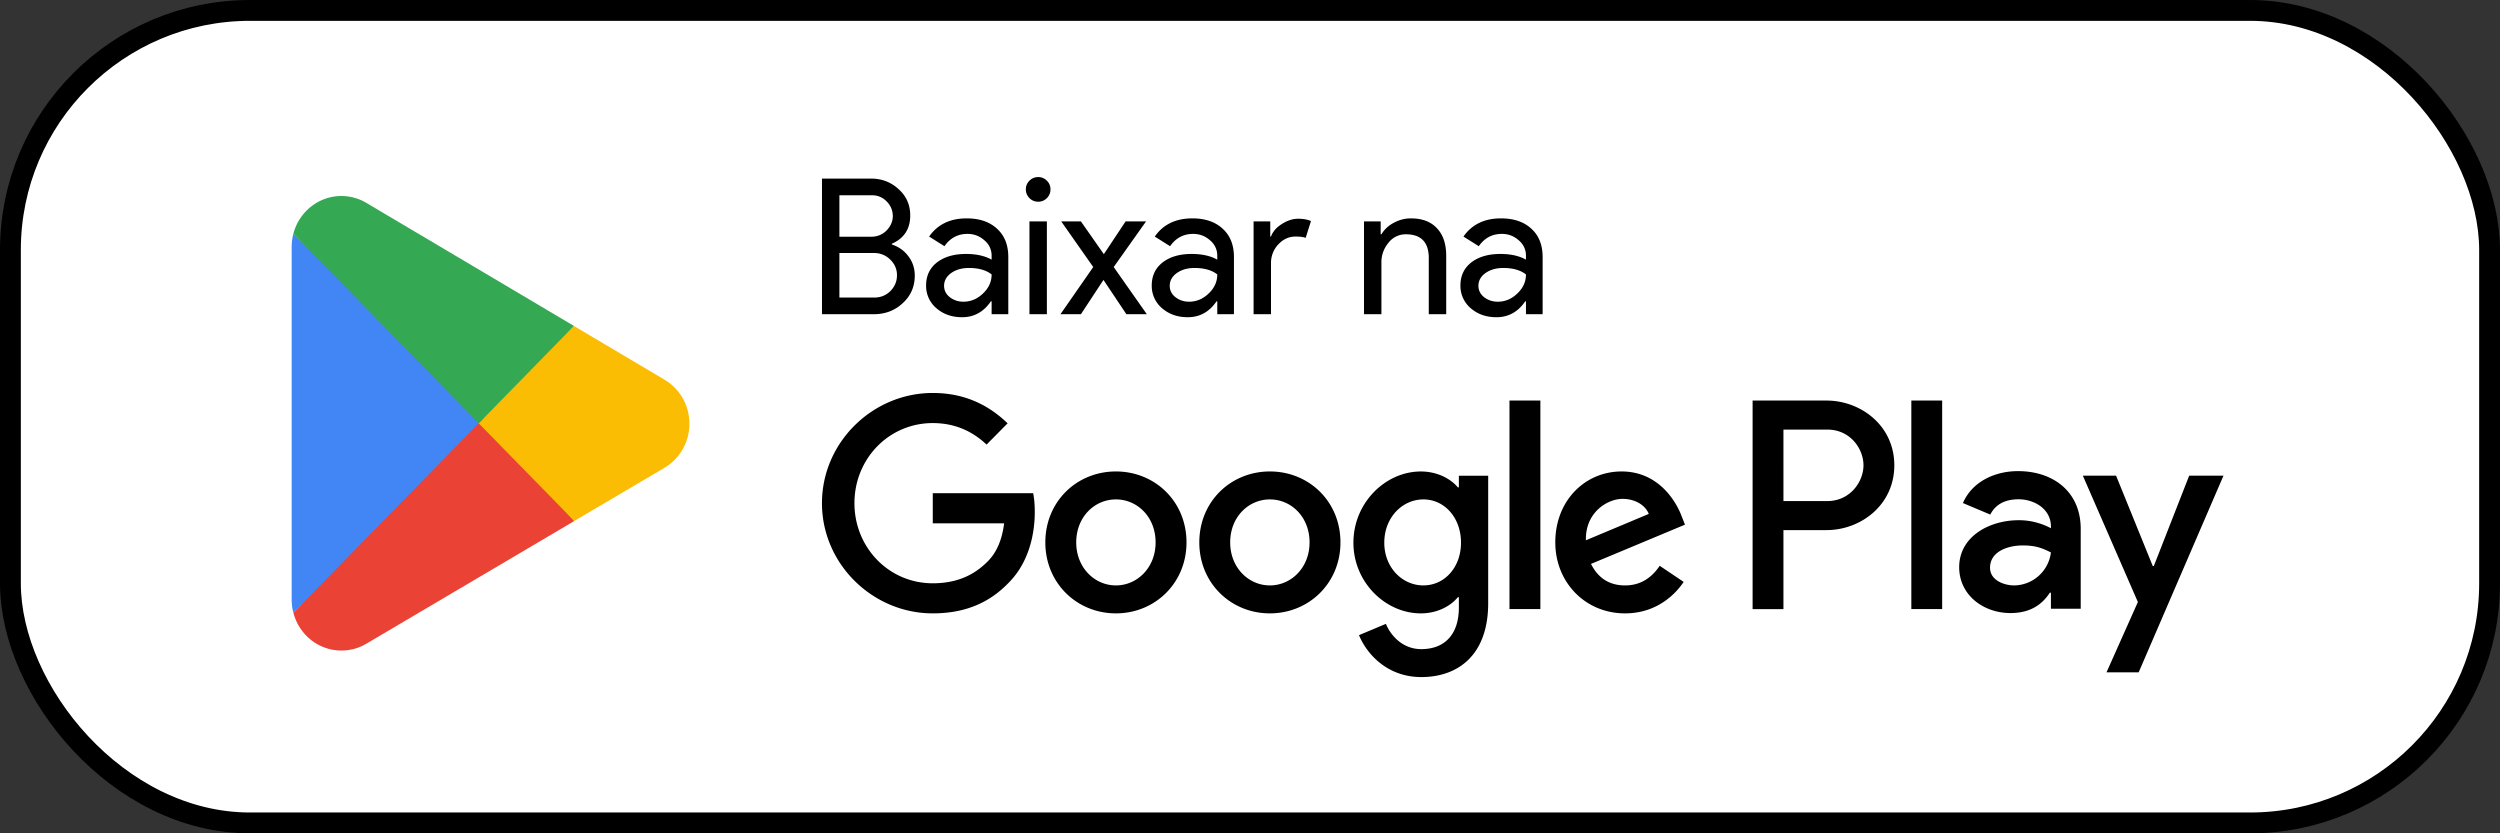 <svg xmlns="http://www.w3.org/2000/svg" width="120" height="40" fill="none"><rect width="100%" height="100%" fill="#333333" stroke="none"/><rect width="119" height="39" x=".5" y=".5" fill="#fff" rx="11.5"/><rect width="119" height="39" x=".5" y=".5" stroke="#000" rx="11.5"/><path fill="#EA4335" d="m22.913 19.829-8.832 9.585.002.006c.271 1.041 1.2 1.807 2.304 1.807.441 0 .855-.122 1.21-.336l.028-.017 9.941-5.865-4.652-5.18Z"/><path fill="#FBBC04" d="m31.848 18.197-.008-.006-4.292-2.544-4.835 4.4 4.852 4.96 4.27-2.518a2.451 2.451 0 0 0 1.256-2.15c0-.925-.501-1.728-1.243-2.142Z"/><path fill="#4285F4" d="M14.081 11.221c-.053.2-.081.41-.081.628v16.939c0 .217.028.427.082.627l9.135-9.341-9.136-8.853Z"/><path fill="#34A853" d="m22.979 20.318 4.57-4.673-9.93-5.887a2.348 2.348 0 0 0-1.232-.349c-1.103 0-2.034.768-2.305 1.81v.002l8.897 9.097Z"/><path fill="#000" d="M70.964 13.718c0 .218.09.4.273.546.188.145.406.218.654.218.352 0 .664-.13.937-.391.278-.26.418-.567.418-.918-.26-.206-.624-.31-1.091-.31-.34 0-.624.082-.855.246-.224.164-.336.367-.336.61Zm1.082-3.236c.618 0 1.106.167 1.463.5.358.327.537.779.537 1.354v2.746h-.8v-.618h-.036c-.346.509-.807.763-1.382.763-.491 0-.903-.145-1.237-.436a1.399 1.399 0 0 1-.49-1.091c0-.46.172-.827.517-1.1.352-.273.819-.41 1.4-.41.498 0 .907.092 1.228.274v-.191a.938.938 0 0 0-.346-.737c-.23-.206-.5-.309-.809-.309-.466 0-.836.197-1.109.591l-.736-.463c.406-.582 1.006-.873 1.8-.873Zm-6.574.145h.8v.618h.036a1.5 1.5 0 0 1 .582-.545c.267-.145.543-.218.828-.218.545 0 .963.157 1.254.473.297.309.446.751.446 1.327v2.8h-.837v-2.746c-.018-.727-.385-1.09-1.1-1.09a1.04 1.04 0 0 0-.836.409 1.448 1.448 0 0 0-.337.963v2.464h-.836v-4.455Zm-4.464 4.455h-.836v-4.455h.8v.727h.036c.085-.236.258-.436.519-.6.266-.17.527-.254.781-.254.243 0 .449.036.619.11l-.255.808c-.103-.042-.267-.063-.49-.063-.316 0-.592.127-.828.381a1.29 1.29 0 0 0-.346.891v2.455Zm-4.861-1.364c0 .218.09.4.273.546.188.145.406.218.654.218.352 0 .664-.13.937-.391.278-.26.418-.567.418-.918-.26-.206-.625-.31-1.091-.31-.34 0-.624.082-.855.246-.224.164-.336.367-.336.61Zm1.082-3.236c.618 0 1.106.167 1.463.5.358.327.537.779.537 1.354v2.746h-.8v-.618h-.037c-.345.509-.806.763-1.382.763-.49 0-.902-.145-1.236-.436a1.399 1.399 0 0 1-.49-1.091c0-.46.172-.827.517-1.1.352-.273.819-.41 1.4-.41.497 0 .907.092 1.228.274v-.191a.939.939 0 0 0-.346-.737c-.23-.206-.5-.309-.809-.309-.467 0-.836.197-1.109.591l-.736-.463c.406-.582 1.006-.873 1.8-.873Zm-3.772 2.336 1.59 2.264h-.981l-1.1-1.646-1.082 1.646h-.982l1.573-2.264-1.536-2.19h.945l1.1 1.572 1.045-1.573h.982l-1.554 2.191ZM50.423 9.09a.57.57 0 0 1-.173.42.57.57 0 0 1-.418.172.57.57 0 0 1-.418-.173.57.57 0 0 1-.173-.418.57.57 0 0 1 .173-.418.57.57 0 0 1 .418-.173.57.57 0 0 1 .418.173.57.57 0 0 1 .173.418Zm-.173 1.537v4.455h-.836v-4.455h.836Zm-4.934 3.091c0 .218.09.4.273.546.188.145.406.218.654.218.352 0 .664-.13.937-.391.278-.26.418-.567.418-.918-.26-.206-.624-.31-1.091-.31-.34 0-.624.082-.855.246-.224.164-.336.367-.336.61Zm1.082-3.236c.618 0 1.106.167 1.463.5.358.327.537.779.537 1.354v2.746h-.8v-.618h-.037c-.345.509-.806.763-1.381.763-.491 0-.904-.145-1.237-.436a1.399 1.399 0 0 1-.49-1.091c0-.46.172-.827.517-1.1.352-.273.819-.41 1.4-.41.497 0 .907.092 1.228.274v-.191a.938.938 0 0 0-.346-.737c-.23-.206-.5-.309-.809-.309-.466 0-.836.197-1.109.591l-.736-.463c.406-.582 1.006-.873 1.8-.873Zm-6.943 4.6v-6.51h2.354c.515 0 .958.17 1.327.51.37.333.555.754.555 1.263 0 .643-.294 1.094-.882 1.355v.036c.333.11.6.3.8.573.2.267.3.573.3.918 0 .534-.194.976-.582 1.328-.375.351-.84.527-1.39.527h-2.482Zm.836-5.71v1.992h1.518c.297 0 .546-.1.746-.3.2-.206.3-.44.3-.7a.984.984 0 0 0-.291-.691.96.96 0 0 0-.718-.3H40.29Zm0 2.774v2.136h1.682c.303 0 .56-.106.773-.318.206-.213.309-.464.309-.755 0-.285-.106-.533-.319-.745a1.085 1.085 0 0 0-.8-.319h-1.645Zm51.453 17.09h1.48v-10.01h-1.48v10.01Zm13.337-6.405-1.698 4.34h-.05l-1.762-4.34h-1.595l2.642 6.066-1.506 3.375h1.544l4.071-9.44h-1.646ZM96.683 28.1c-.485 0-1.161-.244-1.161-.85 0-.772.842-1.069 1.57-1.069.65 0 .957.142 1.352.335a1.8 1.8 0 0 1-1.76 1.584Zm.18-5.486c-1.073 0-2.184.476-2.643 1.532l1.314.554c.281-.554.804-.734 1.353-.734.766 0 1.545.463 1.557 1.288v.102a3.253 3.253 0 0 0-1.544-.386c-1.416 0-2.859.786-2.859 2.254 0 1.34 1.162 2.203 2.463 2.203.996 0 1.545-.451 1.89-.98h.05v.773h1.43v-3.838c0-1.777-1.315-2.768-3.012-2.768m-9.151 1.437h-2.106V20.62h2.106c1.107 0 1.736.925 1.736 1.715 0 .776-.629 1.716-1.736 1.716Zm-.038-4.824h-3.548v10.01h1.48v-3.792h2.068c1.641 0 3.254-1.2 3.254-3.11s-1.613-3.108-3.254-3.108M68.326 28.1c-1.023 0-1.88-.864-1.88-2.051 0-1.2.857-2.077 1.88-2.077 1.01 0 1.802.877 1.802 2.077 0 1.186-.792 2.05-1.802 2.05Zm1.7-4.709h-.051c-.333-.4-.972-.76-1.777-.76-1.688 0-3.234 1.495-3.234 3.418 0 1.909 1.546 3.393 3.234 3.393.805 0 1.444-.362 1.777-.775h.051v.491c0 1.303-.69 2-1.803 2-.907 0-1.47-.659-1.7-1.213l-1.291.542c.37.903 1.355 2.012 2.991 2.012 1.739 0 3.21-1.032 3.21-3.547v-6.116h-1.407v.555Zm2.43 5.844h1.482v-10.01h-1.483v10.011Zm3.668-3.302c-.038-1.316 1.01-1.987 1.764-1.987.589 0 1.087.296 1.253.722l-3.017 1.265Zm4.602-1.136c-.28-.76-1.138-2.167-2.889-2.167-1.739 0-3.183 1.38-3.183 3.406 0 1.909 1.432 3.406 3.349 3.406 1.547 0 2.442-.955 2.813-1.51l-1.15-.774c-.384.568-.908.942-1.663.942-.754 0-1.291-.349-1.636-1.032l4.512-1.884-.153-.387Zm-35.953-1.122v1.445h3.425c-.102.813-.37 1.406-.779 1.818-.499.504-1.279 1.06-2.646 1.06-2.11 0-3.76-1.717-3.76-3.845 0-2.13 1.65-3.845 3.76-3.845 1.138 0 1.969.452 2.582 1.032l1.01-1.02c-.857-.825-1.994-1.457-3.592-1.457-2.89 0-5.319 2.374-5.319 5.29 0 2.915 2.43 5.289 5.319 5.289 1.56 0 2.735-.517 3.656-1.484.946-.955 1.24-2.296 1.24-3.38 0-.336-.025-.645-.077-.903h-4.82Zm8.791 4.425c-1.023 0-1.905-.852-1.905-2.064 0-1.226.883-2.064 1.905-2.064 1.023 0 1.905.838 1.905 2.064 0 1.212-.883 2.064-1.905 2.064Zm0-5.47c-1.867 0-3.388 1.432-3.388 3.406 0 1.961 1.521 3.406 3.388 3.406s3.388-1.445 3.388-3.406c0-1.974-1.521-3.406-3.388-3.406Zm7.39 5.47c-1.022 0-1.905-.852-1.905-2.064 0-1.226.883-2.064 1.906-2.064s1.904.838 1.904 2.064c0 1.212-.882 2.064-1.904 2.064Zm0-5.47c-1.866 0-3.387 1.432-3.387 3.406 0 1.961 1.521 3.406 3.388 3.406 1.866 0 3.387-1.445 3.387-3.406 0-1.974-1.521-3.406-3.387-3.406Z"/></svg>